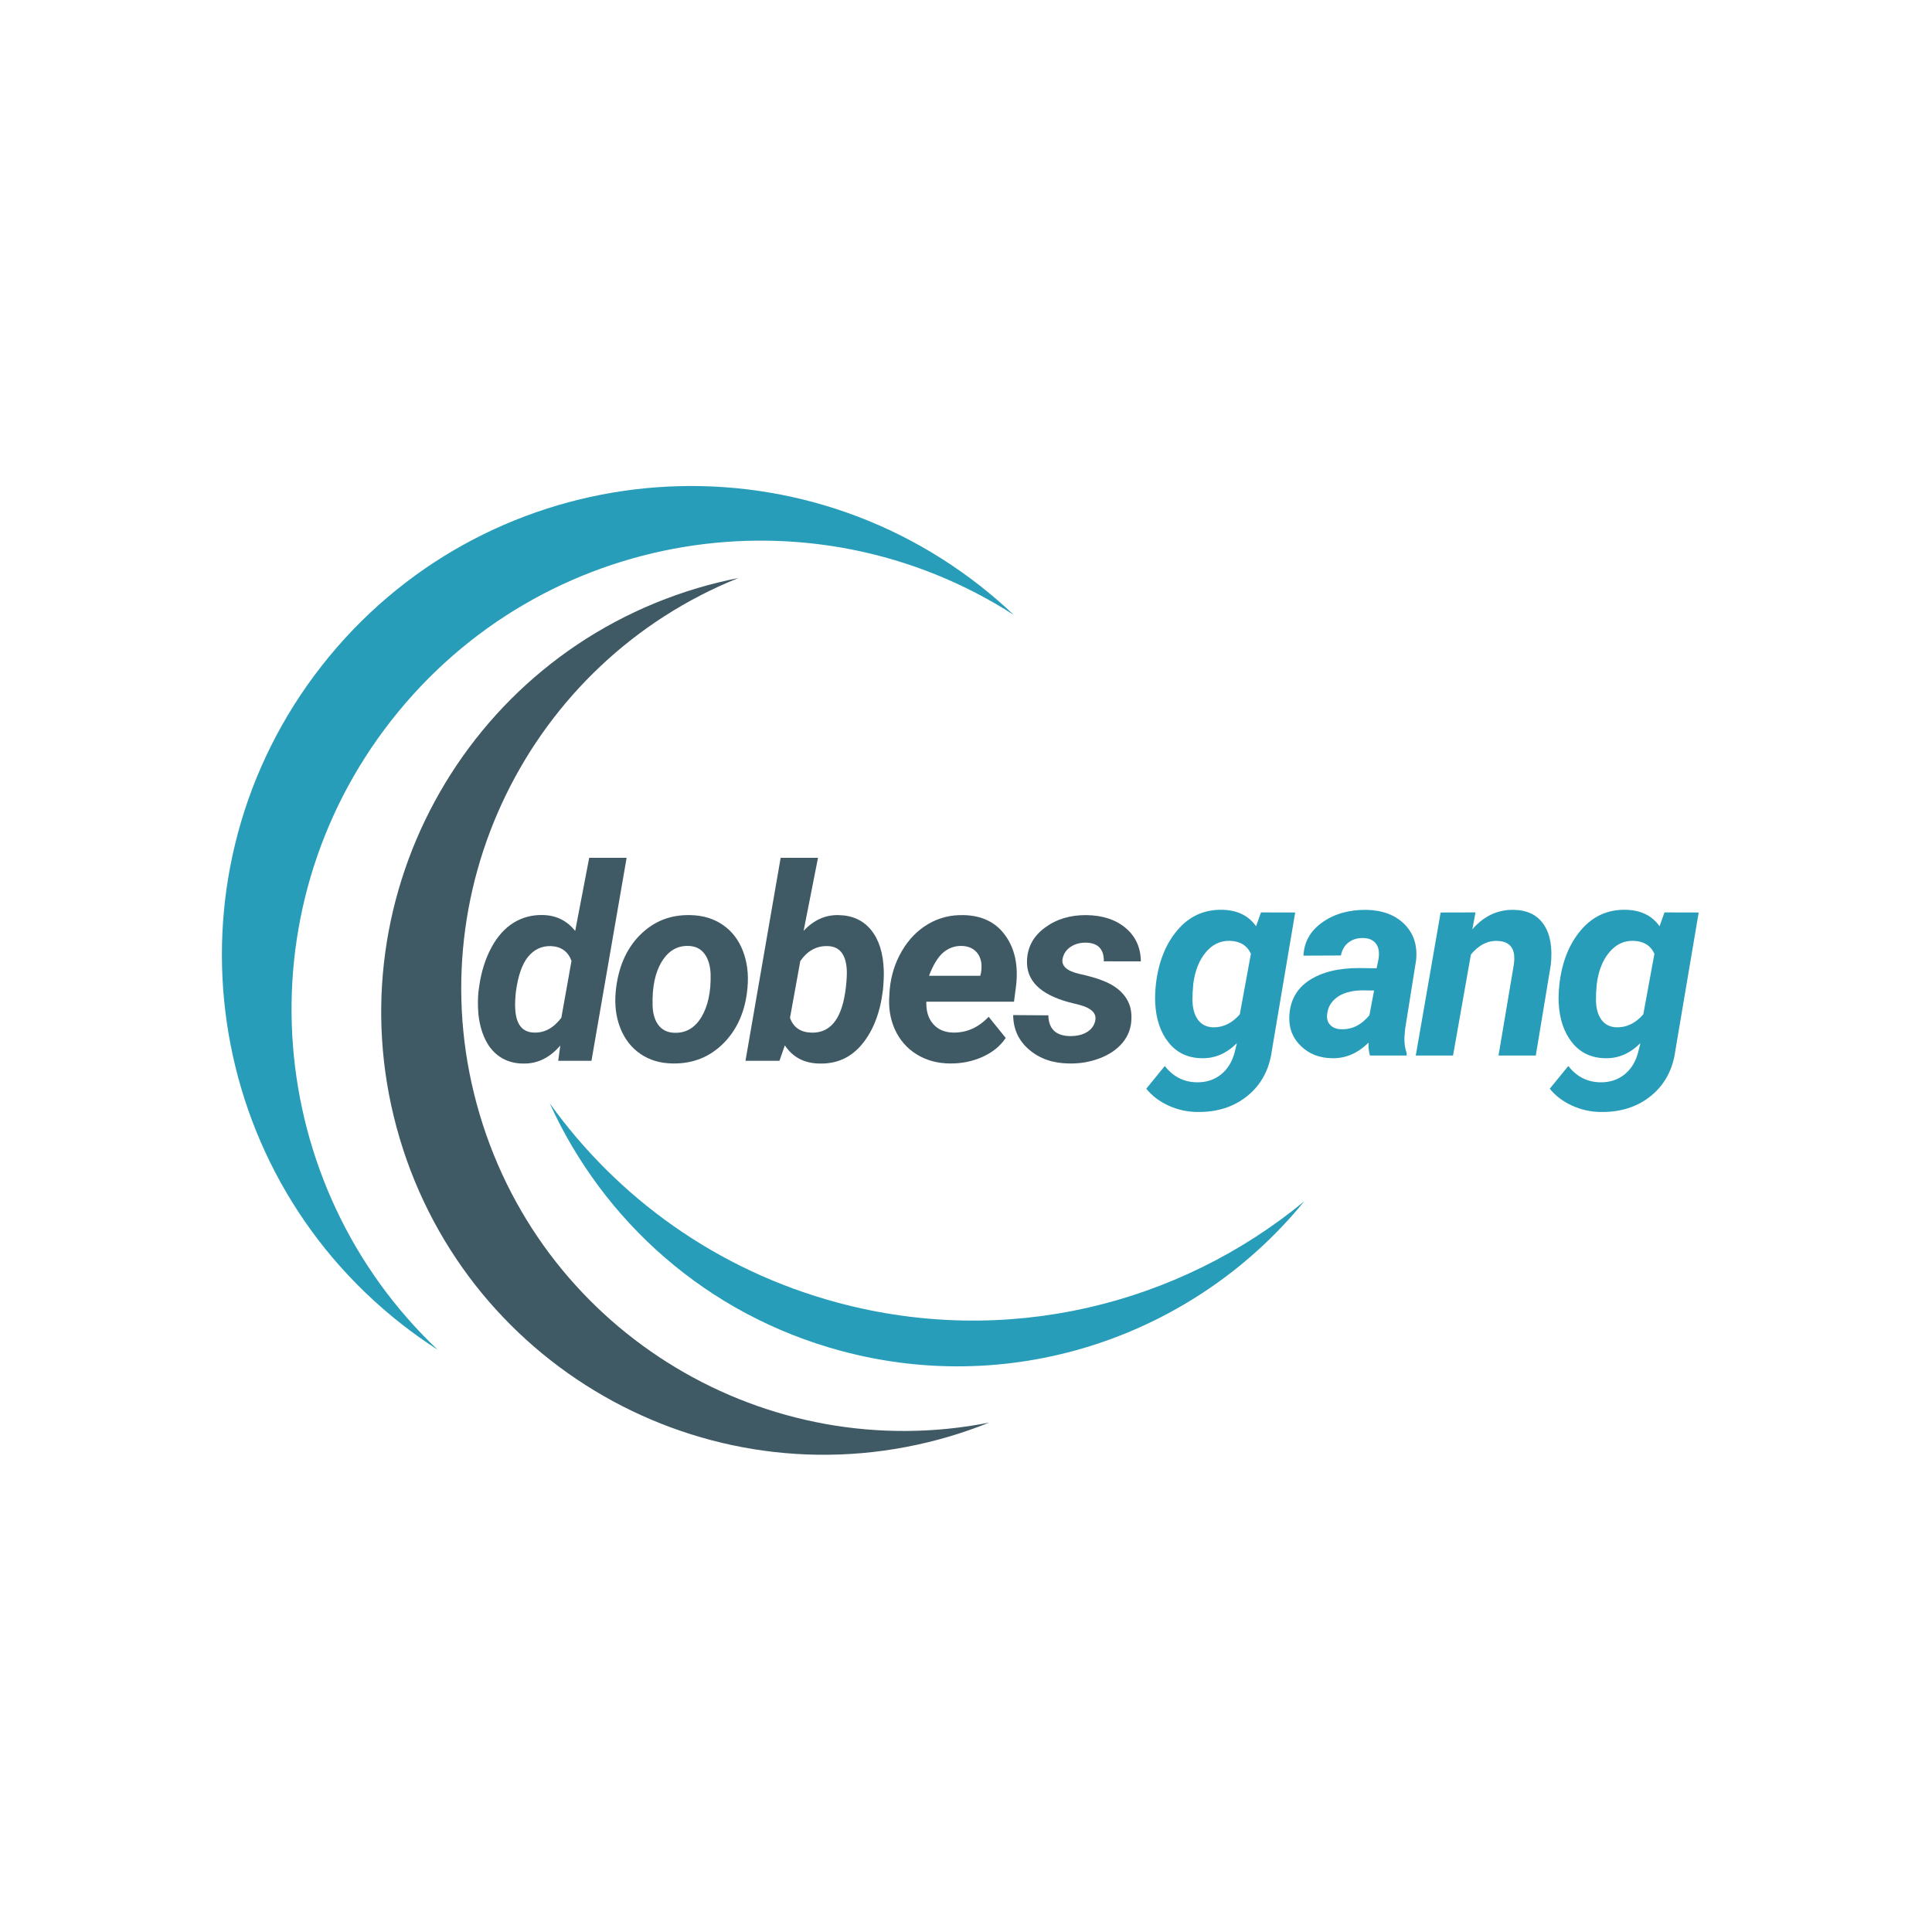 <svg xmlns="http://www.w3.org/2000/svg" xmlns:xlink="http://www.w3.org/1999/xlink" width="500" zoomAndPan="magnify" viewBox="0 0 375 375" height="500" preserveAspectRatio="xMidYMid meet" version="1.0"><defs><g/><clipPath id="1cfc5b54b7"><path d="M 106 214 L 253.402 214 L 253.402 266 L 106 266 Z M 106 214 " clip-rule="nonzero"/></clipPath></defs><rect x="-37.5" width="450" fill="#ffffff" y="-37.5" height="450" fill-opacity="1"/><rect x="-37.5" width="450" fill="#ffffff" y="-37.5" height="450" fill-opacity="1"/><path fill="#3f5965" d="M 184.348 278.797 C 186.969 278.016 189.523 277.121 192.008 276.121 C 149.016 284.629 105.828 259.152 93.102 216.301 C 80.375 173.449 102.66 128.527 143.328 112.191 C 140.699 112.711 138.07 113.352 135.449 114.129 C 89.98 127.633 64.066 175.441 77.566 220.914 C 91.07 266.383 138.879 292.297 184.348 278.797 " fill-opacity="1" fill-rule="nonzero"/><path fill="#289db9" d="M 77.934 256.996 C 80.215 258.785 82.555 260.441 84.941 261.977 C 51.223 230.035 46.754 177.078 75.984 139.797 C 105.219 102.516 157.711 94.223 196.773 119.352 C 194.711 117.398 192.551 115.52 190.27 113.734 C 150.707 82.715 93.492 89.637 62.469 129.199 C 31.449 168.758 38.375 225.977 77.934 256.996 " fill-opacity="1" fill-rule="nonzero"/><g clip-path="url(#1cfc5b54b7)"><path fill="#289db9" d="M 162.582 252.84 C 139.121 246.531 119.824 232.465 106.703 214.148 C 117.047 236.992 137.156 255.195 163.266 262.211 C 197.367 271.379 232.184 258.902 253.137 233.191 C 228.773 253.266 195.391 261.656 162.582 252.84 " fill-opacity="1" fill-rule="nonzero"/></g><g fill="#3f5965" fill-opacity="1"><g transform="translate(91.535, 205.903)"><g><path d="M 13.859 -28.297 C 16.441 -28.234 18.523 -27.203 20.109 -25.203 L 22.828 -39.406 L 30.094 -39.406 L 23.266 0 L 16.812 0 L 17.219 -2.969 C 15.145 -0.562 12.734 0.602 9.984 0.531 C 8.254 0.52 6.738 0.07 5.438 -0.812 C 4.133 -1.707 3.129 -2.988 2.422 -4.656 C 1.711 -6.32 1.32 -8.18 1.25 -10.234 C 1.207 -11.316 1.234 -12.363 1.328 -13.375 L 1.484 -14.516 C 1.898 -17.359 2.691 -19.859 3.859 -22.016 C 5.035 -24.172 6.473 -25.77 8.172 -26.812 C 9.867 -27.852 11.766 -28.348 13.859 -28.297 Z M 8.594 -13.375 C 8.457 -12.07 8.414 -10.973 8.469 -10.078 C 8.633 -7.066 9.848 -5.535 12.109 -5.484 C 14.141 -5.398 15.91 -6.359 17.422 -8.359 L 19.391 -19.391 C 18.723 -21.223 17.391 -22.18 15.391 -22.266 C 13.629 -22.316 12.16 -21.633 10.984 -20.219 C 9.816 -18.812 9.02 -16.531 8.594 -13.375 Z M 8.594 -13.375 "/></g></g></g><g fill="#3f5965" fill-opacity="1"><g transform="translate(118.025, 205.903)"><g><path d="M 15.953 -28.281 C 18.398 -28.238 20.508 -27.602 22.281 -26.375 C 24.051 -25.156 25.348 -23.473 26.172 -21.328 C 27.004 -19.18 27.301 -16.801 27.062 -14.188 C 26.676 -9.77 25.145 -6.195 22.469 -3.469 C 19.789 -0.75 16.484 0.578 12.547 0.516 C 10.129 0.484 8.039 -0.133 6.281 -1.344 C 4.52 -2.551 3.219 -4.223 2.375 -6.359 C 1.539 -8.492 1.242 -10.852 1.484 -13.438 C 1.93 -18.031 3.488 -21.676 6.156 -24.375 C 8.82 -27.07 12.086 -28.375 15.953 -28.281 Z M 8.641 -10.797 C 8.68 -9.16 9.066 -7.863 9.797 -6.906 C 10.535 -5.957 11.57 -5.469 12.906 -5.438 C 15.125 -5.375 16.863 -6.395 18.125 -8.5 C 19.395 -10.613 19.988 -13.391 19.906 -16.828 C 19.844 -18.473 19.445 -19.785 18.719 -20.766 C 17.988 -21.754 16.945 -22.266 15.594 -22.297 C 13.438 -22.367 11.711 -21.352 10.422 -19.25 C 9.141 -17.156 8.547 -14.336 8.641 -10.797 Z M 8.641 -10.797 "/></g></g></g><g fill="#3f5965" fill-opacity="1"><g transform="translate(144.619, 205.903)"><g><path d="M 26.766 -13.797 C 26.242 -9.422 24.906 -5.914 22.75 -3.281 C 20.602 -0.645 17.816 0.625 14.391 0.531 C 11.461 0.469 9.238 -0.707 7.719 -3 L 6.672 0 L 0.078 0 L 6.906 -39.406 L 14.156 -39.406 L 11.359 -25.219 C 13.316 -27.32 15.578 -28.344 18.141 -28.281 C 20.828 -28.238 22.938 -27.27 24.469 -25.375 C 26 -23.488 26.816 -20.879 26.922 -17.547 C 26.953 -16.484 26.898 -15.234 26.766 -13.797 Z M 19.578 -14.344 C 19.734 -15.801 19.785 -16.93 19.734 -17.734 C 19.547 -20.703 18.312 -22.211 16.031 -22.266 C 13.895 -22.336 12.125 -21.375 10.719 -19.375 L 8.719 -8.344 C 9.375 -6.488 10.758 -5.531 12.875 -5.469 C 16.438 -5.363 18.617 -7.945 19.422 -13.219 Z M 19.578 -14.344 "/></g></g></g><g fill="#3f5965" fill-opacity="1"><g transform="translate(171.084, 205.903)"><g><path d="M 13.266 0.516 C 10.836 0.492 8.688 -0.098 6.812 -1.266 C 4.938 -2.441 3.535 -4.051 2.609 -6.094 C 1.691 -8.133 1.336 -10.391 1.547 -12.859 L 1.609 -13.875 C 1.867 -16.582 2.656 -19.062 3.969 -21.312 C 5.289 -23.57 6.984 -25.312 9.047 -26.531 C 11.117 -27.758 13.414 -28.344 15.938 -28.281 C 19.508 -28.207 22.211 -26.891 24.047 -24.328 C 25.891 -21.773 26.586 -18.539 26.141 -14.625 L 25.734 -11.469 L 8.719 -11.469 C 8.656 -9.676 9.094 -8.238 10.031 -7.156 C 10.969 -6.082 12.25 -5.523 13.875 -5.484 C 16.508 -5.422 18.82 -6.441 20.812 -8.547 L 24.125 -4.438 C 23.07 -2.863 21.562 -1.633 19.594 -0.75 C 17.633 0.125 15.523 0.547 13.266 0.516 Z M 15.578 -22.297 C 14.242 -22.328 13.055 -21.906 12.016 -21.031 C 10.984 -20.164 10.055 -18.656 9.234 -16.5 L 19.188 -16.5 L 19.344 -17.172 C 19.445 -17.848 19.457 -18.492 19.375 -19.109 C 19.195 -20.109 18.773 -20.883 18.109 -21.438 C 17.441 -21.988 16.598 -22.273 15.578 -22.297 Z M 15.578 -22.297 "/></g></g></g><g fill="#3f5965" fill-opacity="1"><g transform="translate(196.421, 205.903)"><g><path d="M 16.172 -7.828 C 16.441 -9.191 15.488 -10.18 13.312 -10.797 L 10.984 -11.391 C 5.453 -12.91 2.766 -15.598 2.922 -19.453 C 3.004 -22.066 4.16 -24.195 6.391 -25.844 C 8.629 -27.5 11.32 -28.312 14.469 -28.281 C 17.602 -28.238 20.133 -27.406 22.062 -25.781 C 24 -24.156 24.984 -21.992 25.016 -19.297 L 17.828 -19.312 C 17.867 -21.695 16.691 -22.906 14.297 -22.938 C 13.16 -22.938 12.176 -22.656 11.344 -22.094 C 10.52 -21.531 10.016 -20.77 9.828 -19.812 C 9.566 -18.438 10.602 -17.469 12.938 -16.906 L 13.953 -16.672 C 16.316 -16.109 18.125 -15.461 19.375 -14.734 C 20.625 -14.016 21.582 -13.113 22.25 -12.031 C 22.926 -10.957 23.238 -9.664 23.188 -8.156 C 23.145 -6.395 22.578 -4.852 21.484 -3.531 C 20.398 -2.219 18.91 -1.203 17.016 -0.484 C 15.129 0.234 13.145 0.566 11.062 0.516 C 7.977 0.484 5.41 -0.398 3.359 -2.141 C 1.305 -3.879 0.266 -6.125 0.234 -8.875 L 7.062 -8.828 C 7.125 -6.172 8.539 -4.828 11.312 -4.797 C 12.645 -4.797 13.742 -5.066 14.609 -5.609 C 15.473 -6.16 15.992 -6.898 16.172 -7.828 Z M 16.172 -7.828 "/></g></g></g><g fill="#289db9" fill-opacity="1"><g transform="translate(222.895, 204.882)"><g><path d="M 1.469 -13.906 C 1.977 -18.195 3.375 -21.68 5.656 -24.359 C 7.938 -27.035 10.816 -28.348 14.297 -28.297 C 17.254 -28.234 19.457 -27.164 20.906 -25.094 L 21.859 -27.781 L 28.5 -27.766 L 23.969 -0.953 C 23.469 2.742 21.891 5.672 19.234 7.828 C 16.586 9.984 13.305 11.023 9.391 10.953 C 7.473 10.922 5.641 10.504 3.891 9.703 C 2.148 8.91 0.719 7.82 -0.406 6.438 L 3.188 2.031 C 4.789 4.062 6.805 5.113 9.234 5.188 C 11.117 5.25 12.727 4.754 14.062 3.703 C 15.395 2.648 16.301 1.164 16.781 -0.75 L 17.188 -2.406 C 15.164 -0.395 12.898 0.578 10.391 0.516 C 7.691 0.484 5.547 -0.52 3.953 -2.5 C 2.359 -4.477 1.484 -7.051 1.328 -10.219 C 1.273 -11.258 1.32 -12.488 1.469 -13.906 Z M 8.562 -10.875 C 8.562 -9.27 8.898 -7.984 9.578 -7.016 C 10.254 -6.047 11.234 -5.535 12.516 -5.484 C 14.484 -5.422 16.227 -6.258 17.75 -8 L 19.906 -19.75 C 19.176 -21.363 17.816 -22.203 15.828 -22.266 C 13.984 -22.316 12.422 -21.57 11.141 -20.031 C 9.859 -18.5 9.051 -16.457 8.719 -13.906 C 8.602 -12.656 8.551 -11.645 8.562 -10.875 Z M 8.562 -10.875 "/></g></g></g><g fill="#289db9" fill-opacity="1"><g transform="translate(249.771, 204.882)"><g><path d="M 16.141 0 C 15.922 -0.695 15.828 -1.535 15.859 -2.516 C 13.766 -0.43 11.406 0.578 8.781 0.516 C 6.344 0.484 4.32 -0.305 2.719 -1.859 C 1.125 -3.41 0.379 -5.32 0.484 -7.594 C 0.609 -10.625 1.879 -12.945 4.297 -14.562 C 6.711 -16.176 9.957 -16.984 14.031 -16.984 L 17.422 -16.938 L 17.781 -18.609 C 17.883 -19.172 17.91 -19.707 17.859 -20.219 C 17.773 -21.02 17.473 -21.645 16.953 -22.094 C 16.43 -22.551 15.738 -22.789 14.875 -22.812 C 13.75 -22.844 12.789 -22.562 12 -21.969 C 11.219 -21.383 10.719 -20.535 10.5 -19.422 L 3.234 -19.391 C 3.348 -22.047 4.562 -24.195 6.875 -25.844 C 9.195 -27.5 12.062 -28.312 15.469 -28.281 C 18.613 -28.207 21.078 -27.27 22.859 -25.469 C 24.641 -23.664 25.383 -21.344 25.094 -18.5 L 22.969 -5.203 L 22.828 -3.562 C 22.797 -2.352 22.941 -1.328 23.266 -0.484 L 23.25 0 Z M 10.578 -5.109 C 12.66 -5.035 14.477 -5.941 16.031 -7.828 L 16.938 -12.625 L 14.422 -12.656 C 11.754 -12.582 9.828 -11.77 8.641 -10.219 C 8.211 -9.645 7.945 -8.953 7.844 -8.141 C 7.707 -7.211 7.898 -6.477 8.422 -5.938 C 8.953 -5.395 9.672 -5.117 10.578 -5.109 Z M 10.578 -5.109 "/></g></g></g><g fill="#289db9" fill-opacity="1"><g transform="translate(274.877, 204.882)"><g><path d="M 11.516 -27.781 L 10.906 -24.5 C 13.125 -27.082 15.816 -28.344 18.984 -28.281 C 21.598 -28.227 23.531 -27.27 24.781 -25.406 C 26.031 -23.539 26.484 -20.957 26.141 -17.656 L 23.219 0 L 15.984 0 L 18.969 -17.734 C 19.051 -18.398 19.066 -19.004 19.016 -19.547 C 18.785 -21.297 17.691 -22.195 15.734 -22.25 C 13.828 -22.312 12.125 -21.43 10.625 -19.609 L 7.156 0 L -0.078 0 L 4.75 -27.766 Z M 11.516 -27.781 "/></g></g></g><g fill="#289db9" fill-opacity="1"><g transform="translate(301.214, 204.882)"><g><path d="M 1.469 -13.906 C 1.977 -18.195 3.375 -21.68 5.656 -24.359 C 7.938 -27.035 10.816 -28.348 14.297 -28.297 C 17.254 -28.234 19.457 -27.164 20.906 -25.094 L 21.859 -27.781 L 28.5 -27.766 L 23.969 -0.953 C 23.469 2.742 21.891 5.672 19.234 7.828 C 16.586 9.984 13.305 11.023 9.391 10.953 C 7.473 10.922 5.641 10.504 3.891 9.703 C 2.148 8.91 0.719 7.82 -0.406 6.438 L 3.188 2.031 C 4.789 4.062 6.805 5.113 9.234 5.188 C 11.117 5.25 12.727 4.754 14.062 3.703 C 15.395 2.648 16.301 1.164 16.781 -0.75 L 17.188 -2.406 C 15.164 -0.395 12.898 0.578 10.391 0.516 C 7.691 0.484 5.547 -0.52 3.953 -2.5 C 2.359 -4.477 1.484 -7.051 1.328 -10.219 C 1.273 -11.258 1.32 -12.488 1.469 -13.906 Z M 8.562 -10.875 C 8.562 -9.27 8.898 -7.984 9.578 -7.016 C 10.254 -6.047 11.234 -5.535 12.516 -5.484 C 14.484 -5.422 16.227 -6.258 17.75 -8 L 19.906 -19.75 C 19.176 -21.363 17.816 -22.203 15.828 -22.266 C 13.984 -22.316 12.422 -21.57 11.141 -20.031 C 9.859 -18.5 9.051 -16.457 8.719 -13.906 C 8.602 -12.656 8.551 -11.645 8.562 -10.875 Z M 8.562 -10.875 "/></g></g></g><g fill="#ffffff" fill-opacity="1"><g transform="translate(135.104, 224.444)"><g><path d="M 2.281 0 C 1.582 0 1.109 -0.098 0.859 -0.297 C 0.609 -0.492 0.484 -0.801 0.484 -1.219 C 0.484 -1.539 0.523 -1.891 0.609 -2.266 L 2.703 -12.125 L 4.266 -12.125 L 2.234 -2.547 C 2.203 -2.41 2.176 -2.285 2.156 -2.172 C 2.145 -2.066 2.141 -1.973 2.141 -1.891 C 2.141 -1.703 2.191 -1.566 2.297 -1.484 C 2.41 -1.398 2.617 -1.359 2.922 -1.359 L 3.594 -1.359 L 3.297 0 Z M 2.281 0 "/></g></g></g><g fill="#ffffff" fill-opacity="1"><g transform="translate(139.802, 224.444)"><g><path d="M 4.156 -10.719 C 3.852 -10.719 3.586 -10.828 3.359 -11.047 C 3.141 -11.273 3.031 -11.539 3.031 -11.844 C 3.031 -12.156 3.141 -12.422 3.359 -12.641 C 3.586 -12.867 3.852 -12.984 4.156 -12.984 C 4.469 -12.984 4.734 -12.867 4.953 -12.641 C 5.18 -12.422 5.297 -12.156 5.297 -11.844 C 5.297 -11.539 5.18 -11.273 4.953 -11.047 C 4.734 -10.828 4.469 -10.719 4.156 -10.719 Z M 0.828 0 L 2.484 -7.766 L 1.031 -7.766 L 1.281 -9 L 4.297 -9 L 2.391 0 Z M 0.828 0 "/></g></g></g><g fill="#ffffff" fill-opacity="1"><g transform="translate(144.7, 224.444)"><g><path d="M 0.672 0 L 2.328 -7.766 L 0.797 -7.766 L 1.062 -9 L 2.578 -9 L 2.797 -9.953 C 2.941 -10.578 3.094 -11.078 3.25 -11.453 C 3.406 -11.828 3.594 -12.109 3.812 -12.297 C 4.031 -12.492 4.301 -12.625 4.625 -12.688 C 4.945 -12.758 5.359 -12.801 5.859 -12.812 L 6.781 -12.812 L 6.516 -11.516 L 6.078 -11.516 C 5.785 -11.516 5.531 -11.488 5.312 -11.438 C 5.094 -11.395 4.91 -11.281 4.766 -11.094 C 4.617 -10.914 4.5 -10.625 4.406 -10.219 L 4.141 -9 L 5.984 -9 L 5.719 -7.766 L 3.875 -7.766 L 2.234 0 Z M 0.672 0 "/></g></g></g><g fill="#ffffff" fill-opacity="1"><g transform="translate(150.505, 224.444)"><g><path d="M 4.312 0.219 C 3.133 0.219 2.203 -0.125 1.516 -0.812 C 0.828 -1.5 0.484 -2.43 0.484 -3.609 C 0.484 -4.66 0.691 -5.602 1.109 -6.438 C 1.523 -7.27 2.117 -7.926 2.891 -8.406 C 3.66 -8.895 4.566 -9.141 5.609 -9.141 C 6.422 -9.141 7.094 -8.973 7.625 -8.641 C 8.156 -8.316 8.555 -7.875 8.828 -7.312 C 9.098 -6.75 9.234 -6.125 9.234 -5.438 C 9.234 -5.008 9.176 -4.555 9.062 -4.078 L 2.109 -4.078 C 2.098 -3.992 2.094 -3.91 2.094 -3.828 C 2.094 -3.742 2.094 -3.66 2.094 -3.578 C 2.094 -2.961 2.207 -2.473 2.438 -2.109 C 2.676 -1.754 2.984 -1.5 3.359 -1.344 C 3.734 -1.195 4.113 -1.125 4.5 -1.125 C 5.008 -1.125 5.441 -1.203 5.797 -1.359 C 6.16 -1.523 6.473 -1.742 6.734 -2.016 L 8.141 -1.578 C 7.734 -1.047 7.211 -0.613 6.578 -0.281 C 5.941 0.051 5.188 0.219 4.312 0.219 Z M 2.328 -5.312 L 7.641 -5.312 C 7.648 -5.375 7.656 -5.426 7.656 -5.469 C 7.656 -5.52 7.656 -5.57 7.656 -5.625 C 7.656 -5.988 7.578 -6.336 7.422 -6.672 C 7.273 -7.016 7.035 -7.297 6.703 -7.516 C 6.367 -7.734 5.93 -7.844 5.391 -7.844 C 4.941 -7.844 4.504 -7.742 4.078 -7.547 C 3.66 -7.348 3.289 -7.062 2.969 -6.688 C 2.656 -6.312 2.441 -5.852 2.328 -5.312 Z M 2.328 -5.312 "/></g></g></g><g fill="#ffffff" fill-opacity="1"><g transform="translate(160.337, 224.444)"><g><path d="M 3.859 0.219 C 2.953 0.219 2.191 0.047 1.578 -0.297 C 0.961 -0.648 0.5 -1.234 0.188 -2.047 L 1.734 -2.578 C 1.836 -2.047 2.102 -1.648 2.531 -1.391 C 2.969 -1.141 3.43 -1.016 3.922 -1.016 C 4.41 -1.016 4.859 -1.141 5.266 -1.391 C 5.68 -1.648 5.891 -2.016 5.891 -2.484 C 5.891 -2.828 5.77 -3.094 5.531 -3.281 C 5.289 -3.469 4.977 -3.617 4.594 -3.734 C 4.219 -3.859 3.816 -3.977 3.391 -4.094 C 2.961 -4.207 2.555 -4.359 2.172 -4.547 C 1.797 -4.734 1.488 -4.988 1.25 -5.312 C 1.008 -5.645 0.891 -6.082 0.891 -6.625 C 0.891 -7.188 1.055 -7.648 1.391 -8.016 C 1.734 -8.391 2.164 -8.672 2.688 -8.859 C 3.219 -9.047 3.773 -9.141 4.359 -9.141 C 4.848 -9.141 5.328 -9.066 5.797 -8.922 C 6.273 -8.785 6.691 -8.582 7.047 -8.312 C 7.41 -8.039 7.664 -7.703 7.812 -7.297 L 6.375 -6.781 C 6.25 -7.145 5.973 -7.422 5.547 -7.609 C 5.129 -7.797 4.691 -7.891 4.234 -7.891 C 3.766 -7.891 3.348 -7.789 2.984 -7.594 C 2.617 -7.406 2.438 -7.113 2.438 -6.719 C 2.438 -6.383 2.555 -6.125 2.797 -5.938 C 3.035 -5.75 3.348 -5.594 3.734 -5.469 C 4.117 -5.352 4.523 -5.238 4.953 -5.125 C 5.391 -5.008 5.801 -4.852 6.188 -4.656 C 6.57 -4.469 6.883 -4.211 7.125 -3.891 C 7.363 -3.566 7.484 -3.133 7.484 -2.594 C 7.484 -1.977 7.32 -1.461 7 -1.047 C 6.676 -0.629 6.238 -0.312 5.688 -0.094 C 5.145 0.113 4.535 0.219 3.859 0.219 Z M 3.859 0.219 "/></g></g></g><g fill="#ffffff" fill-opacity="1"><g transform="translate(169.027, 224.444)"><g><path d="M 2.906 0 C 2.195 0 1.711 -0.098 1.453 -0.297 C 1.191 -0.492 1.062 -0.801 1.062 -1.219 C 1.062 -1.477 1.125 -1.891 1.25 -2.453 L 2.391 -7.766 L 0.891 -7.766 L 1.141 -9 L 2.656 -9 L 3.141 -11.25 L 4.703 -11.25 L 4.203 -9 L 5.938 -9 L 5.672 -7.766 L 3.953 -7.766 L 2.906 -2.891 C 2.852 -2.672 2.812 -2.473 2.781 -2.297 C 2.75 -2.117 2.734 -1.984 2.734 -1.891 C 2.734 -1.691 2.785 -1.551 2.891 -1.469 C 3.004 -1.395 3.211 -1.359 3.516 -1.359 L 4.312 -1.359 L 4.031 0 Z M 2.906 0 "/></g></g></g><g fill="#ffffff" fill-opacity="1"><g transform="translate(174.904, 224.444)"><g><path d="M -1.125 2.922 L -0.828 1.562 L -0.219 1.562 C 0.281 1.562 0.656 1.523 0.906 1.453 C 1.156 1.379 1.363 1.227 1.531 1 C 1.695 0.781 1.891 0.445 2.109 0 L 0.781 -9 L 2.391 -9 L 3.125 -2 L 6.859 -9 L 8.672 -9 L 3.469 0.375 C 3.164 0.938 2.898 1.383 2.672 1.719 C 2.441 2.051 2.203 2.301 1.953 2.469 C 1.703 2.645 1.398 2.766 1.047 2.828 C 0.691 2.891 0.227 2.922 -0.344 2.922 Z M -1.125 2.922 "/></g></g></g><g fill="#ffffff" fill-opacity="1"><g transform="translate(182.796, 224.444)"><g><path d="M 2.281 0 C 1.582 0 1.109 -0.098 0.859 -0.297 C 0.609 -0.492 0.484 -0.801 0.484 -1.219 C 0.484 -1.539 0.523 -1.891 0.609 -2.266 L 2.703 -12.125 L 4.266 -12.125 L 2.234 -2.547 C 2.203 -2.41 2.176 -2.285 2.156 -2.172 C 2.145 -2.066 2.141 -1.973 2.141 -1.891 C 2.141 -1.703 2.191 -1.566 2.297 -1.484 C 2.41 -1.398 2.617 -1.359 2.922 -1.359 L 3.594 -1.359 L 3.297 0 Z M 2.281 0 "/></g></g></g><g fill="#ffffff" fill-opacity="1"><g transform="translate(187.494, 224.444)"><g><path d="M 4.312 0.219 C 3.133 0.219 2.203 -0.125 1.516 -0.812 C 0.828 -1.5 0.484 -2.43 0.484 -3.609 C 0.484 -4.66 0.691 -5.602 1.109 -6.438 C 1.523 -7.27 2.117 -7.926 2.891 -8.406 C 3.66 -8.895 4.566 -9.141 5.609 -9.141 C 6.422 -9.141 7.094 -8.973 7.625 -8.641 C 8.156 -8.316 8.555 -7.875 8.828 -7.312 C 9.098 -6.75 9.234 -6.125 9.234 -5.438 C 9.234 -5.008 9.176 -4.555 9.062 -4.078 L 2.109 -4.078 C 2.098 -3.992 2.094 -3.91 2.094 -3.828 C 2.094 -3.742 2.094 -3.66 2.094 -3.578 C 2.094 -2.961 2.207 -2.473 2.438 -2.109 C 2.676 -1.754 2.984 -1.5 3.359 -1.344 C 3.734 -1.195 4.113 -1.125 4.5 -1.125 C 5.008 -1.125 5.441 -1.203 5.797 -1.359 C 6.16 -1.523 6.473 -1.742 6.734 -2.016 L 8.141 -1.578 C 7.734 -1.047 7.211 -0.613 6.578 -0.281 C 5.941 0.051 5.188 0.219 4.312 0.219 Z M 2.328 -5.312 L 7.641 -5.312 C 7.648 -5.375 7.656 -5.426 7.656 -5.469 C 7.656 -5.52 7.656 -5.57 7.656 -5.625 C 7.656 -5.988 7.578 -6.336 7.422 -6.672 C 7.273 -7.016 7.035 -7.297 6.703 -7.516 C 6.367 -7.734 5.93 -7.844 5.391 -7.844 C 4.941 -7.844 4.504 -7.742 4.078 -7.547 C 3.66 -7.348 3.289 -7.062 2.969 -6.688 C 2.656 -6.312 2.441 -5.852 2.328 -5.312 Z M 2.328 -5.312 "/></g></g></g></svg>